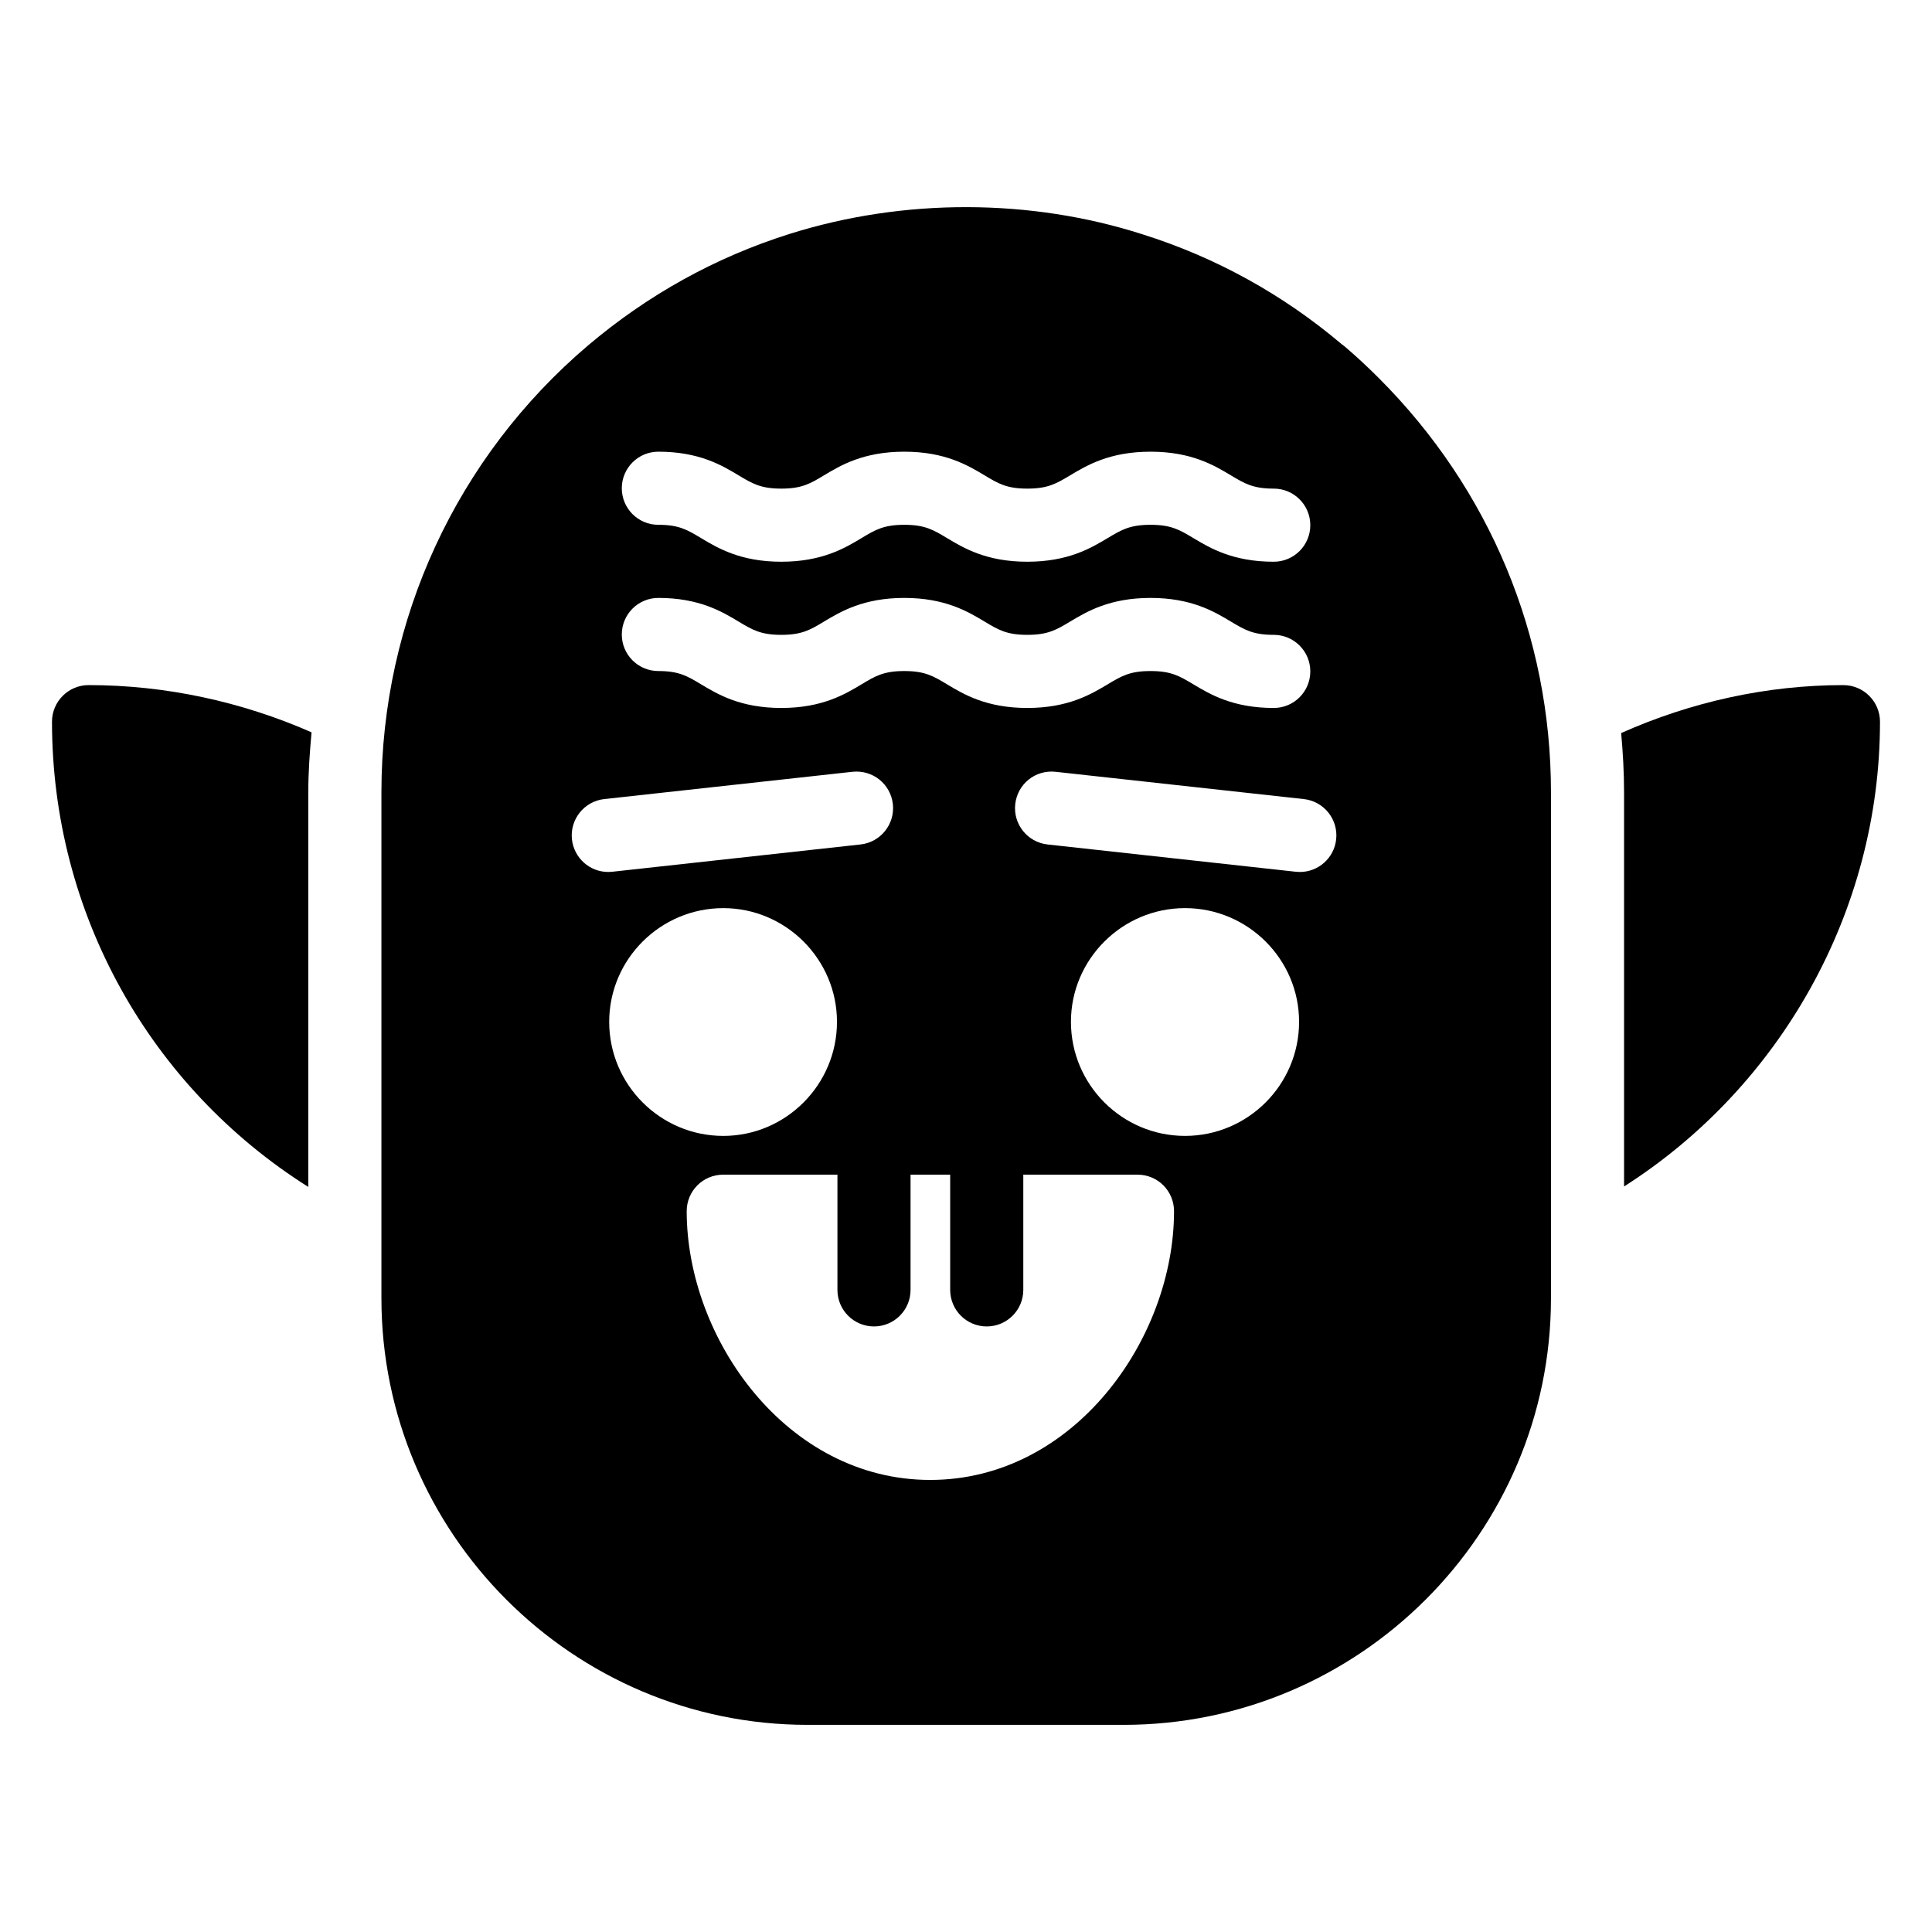 <?xml version="1.0" encoding="UTF-8"?>
<!-- Uploaded to: SVG Repo, www.svgrepo.com, Generator: SVG Repo Mixer Tools -->
<svg fill="#000000" width="800px" height="800px" version="1.1" viewBox="144 144 512 512" xmlns="http://www.w3.org/2000/svg">
 <g>
  <path d="m632.53 325.56c-20.309 0-40.379 4.449-58.902 12.703 0.461 5.191 0.766 10.414 0.766 15.684v104.48c41.402-26.383 67.824-72.871 67.824-123.17 0-5.332-4.359-9.691-9.688-9.691z"/>
  <path d="m157.78 335.25c0 50.82 26.031 96.879 67.922 123.3v-104.6c0-5.336 0.387-10.617 0.863-15.879-18.551-8.152-38.727-12.512-59.094-12.512-5.332 0-9.691 4.359-9.691 9.691z"/>
  <path d="m500.28 235.75c-0.289-0.195-0.484-0.387-0.773-0.582-15.598-13.176-33.328-22.961-52.707-29.066-29.551-9.496-63.172-9.688-93.594-0.098-19.668 6.199-37.594 16.18-53.383 29.551-34.781 29.551-54.742 72.664-54.742 118.39v134.09c0 62.297 50.672 113.07 112.97 113.07h83.711c62.395 0.004 113.26-50.766 113.26-113.06v-134.09c0-41.371-16.18-80.32-45.633-109.77-2.906-2.906-5.91-5.719-9.105-8.43zm-181.81 27.953c10.832 0 16.871 3.629 21.277 6.273 3.644 2.191 5.848 3.512 11.305 3.512 5.461 0 7.664-1.32 11.305-3.512 4.41-2.644 10.453-6.273 21.289-6.273 10.832 0 16.879 3.629 21.289 6.273 3.644 2.191 5.848 3.512 11.305 3.512 5.488 0 7.691-1.324 11.355-3.516 4.418-2.644 10.465-6.269 21.309-6.269s16.891 3.625 21.297 6.269c3.66 2.191 5.867 3.516 11.355 3.516 5.356 0 9.688 4.34 9.688 9.688 0 5.352-4.332 9.688-9.688 9.688-10.844 0-16.898-3.625-21.309-6.269-3.66-2.195-5.867-3.516-11.344-3.516-5.488 0-7.691 1.324-11.355 3.516-4.418 2.644-10.465 6.269-21.309 6.269-10.832 0-16.871-3.625-21.277-6.273-3.644-2.191-5.848-3.512-11.316-3.512s-7.672 1.32-11.316 3.512c-4.41 2.648-10.445 6.273-21.277 6.273s-16.871-3.629-21.277-6.273c-3.644-2.191-5.848-3.512-11.305-3.512-5.356 0-9.688-4.34-9.688-9.688 0-5.352 4.332-9.688 9.688-9.688zm0 38.754c10.832 0 16.871 3.629 21.277 6.273 3.644 2.191 5.848 3.512 11.305 3.512 5.461 0 7.664-1.32 11.305-3.512 4.41-2.644 10.453-6.273 21.289-6.273 10.832 0 16.879 3.629 21.289 6.273 3.644 2.191 5.848 3.512 11.305 3.512 5.488 0 7.691-1.324 11.355-3.516 4.418-2.644 10.465-6.269 21.309-6.269s16.891 3.625 21.297 6.269c3.66 2.191 5.867 3.516 11.355 3.516 5.356 0 9.688 4.34 9.688 9.688 0 5.352-4.332 9.688-9.688 9.688-10.844 0-16.898-3.625-21.309-6.269-3.66-2.195-5.867-3.516-11.344-3.516-5.488 0-7.691 1.324-11.355 3.516-4.418 2.644-10.465 6.269-21.309 6.269-10.832 0-16.871-3.625-21.277-6.273-3.644-2.191-5.848-3.512-11.316-3.512s-7.672 1.32-11.316 3.512c-4.41 2.648-10.445 6.273-21.277 6.273s-16.871-3.629-21.277-6.273c-3.644-2.191-5.848-3.512-11.305-3.512-5.356 0-9.688-4.34-9.688-9.688 0-5.352 4.332-9.688 9.688-9.688zm-22.898 63.996c-0.586-5.32 3.254-10.105 8.57-10.691l65.785-7.231c5.363-0.566 10.105 3.258 10.691 8.57 0.586 5.32-3.254 10.105-8.57 10.691l-65.785 7.231c-0.359 0.039-0.719 0.059-1.07 0.059-4.879 0-9.07-3.668-9.621-8.629zm9.871 48.344c0-16.566 13.562-30.133 30.23-30.133 16.566 0 30.133 13.562 30.133 30.133 0 16.664-13.562 30.23-30.133 30.23-16.668-0.004-30.23-13.566-30.23-30.23zm85.066 121.4c-38.078 0-64.527-37.496-64.527-71.211 0-5.328 4.262-9.688 9.688-9.688h30.258v30.535c0 5.352 4.332 9.688 9.688 9.688s9.688-4.34 9.688-9.688v-30.535h10.504v30.535c0 5.352 4.332 9.688 9.688 9.688s9.688-4.34 9.688-9.688v-30.535h30.258c5.426 0 9.688 4.359 9.688 9.688 0.004 33.715-26.445 71.211-64.617 71.211zm67.531-91.172c-16.664 0-30.23-13.562-30.23-30.23 0-16.566 13.562-30.133 30.23-30.133 16.664 0 30.23 13.562 30.23 30.133-0.004 16.668-13.566 30.23-30.23 30.23zm30.434-69.941c-0.352 0-0.711-0.02-1.07-0.059l-65.785-7.231c-5.316-0.586-9.16-5.371-8.57-10.691 0.586-5.312 5.297-9.148 10.691-8.57l65.785 7.231c5.316 0.586 9.16 5.371 8.57 10.691-0.547 4.961-4.738 8.629-9.621 8.629z"/>
 </g>
</svg>